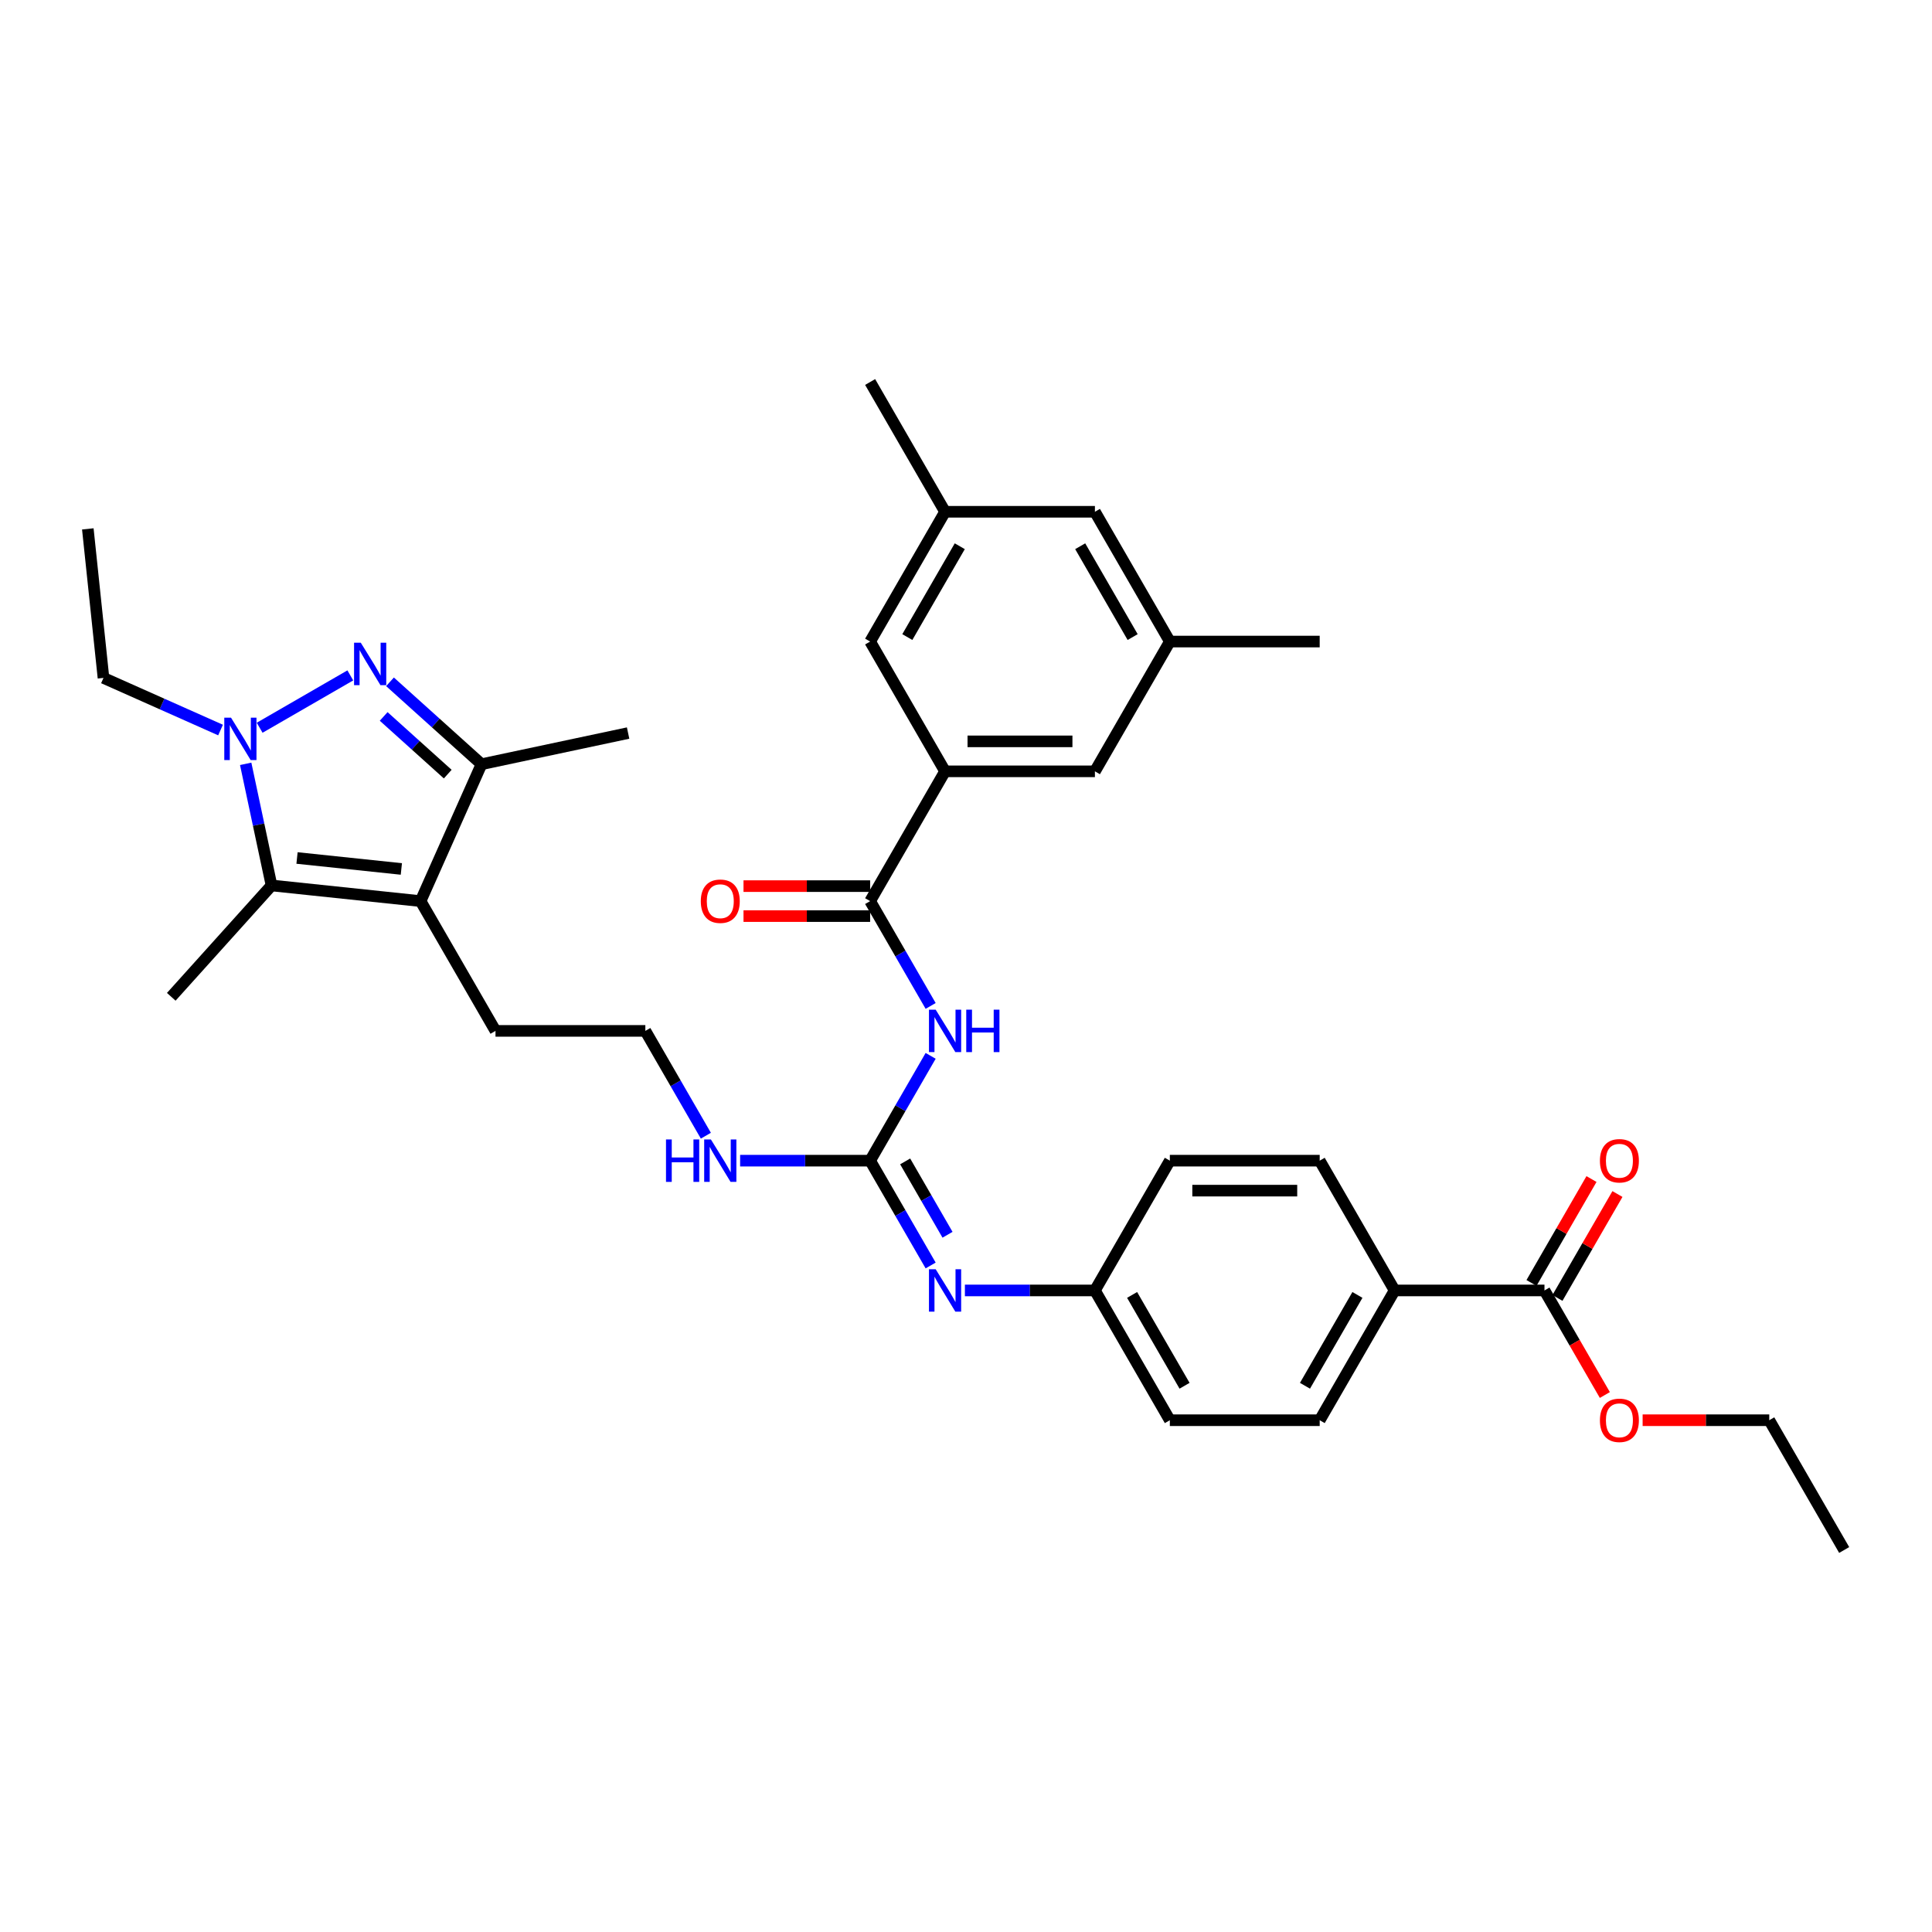 <?xml version='1.0' encoding='iso-8859-1'?>
<svg version='1.1' baseProfile='full'
              xmlns='http://www.w3.org/2000/svg'
                      xmlns:rdkit='http://www.rdkit.org/xml'
                      xmlns:xlink='http://www.w3.org/1999/xlink'
                  xml:space='preserve'
width='1000px' height='1000px' viewBox='0 0 1000 1000'>
<!-- END OF HEADER -->
<rect style='opacity:1.0;fill:#FFFFFF;stroke:none' width='1000' height='1000' x='0' y='0'> </rect>
<path class='bond-0' d='M 181.324,349.584 L 134.394,376.679' style='fill:none;fill-rule:evenodd;stroke:#0000FF;stroke-width:6px;stroke-linecap:butt;stroke-linejoin:miter;stroke-opacity:1' />
<path class='bond-4' d='M 201.863,352.902 L 225.548,374.228' style='fill:none;fill-rule:evenodd;stroke:#0000FF;stroke-width:6px;stroke-linecap:butt;stroke-linejoin:miter;stroke-opacity:1' />
<path class='bond-4' d='M 225.548,374.228 L 249.234,395.555' style='fill:none;fill-rule:evenodd;stroke:#000000;stroke-width:6px;stroke-linecap:butt;stroke-linejoin:miter;stroke-opacity:1' />
<path class='bond-4' d='M 198.588,370.828 L 215.168,385.757' style='fill:none;fill-rule:evenodd;stroke:#0000FF;stroke-width:6px;stroke-linecap:butt;stroke-linejoin:miter;stroke-opacity:1' />
<path class='bond-4' d='M 215.168,385.757 L 231.749,400.686' style='fill:none;fill-rule:evenodd;stroke:#000000;stroke-width:6px;stroke-linecap:butt;stroke-linejoin:miter;stroke-opacity:1' />
<path class='bond-2' d='M 127.167,395.359 L 133.857,426.833' style='fill:none;fill-rule:evenodd;stroke:#0000FF;stroke-width:6px;stroke-linecap:butt;stroke-linejoin:miter;stroke-opacity:1' />
<path class='bond-2' d='M 133.857,426.833 L 140.547,458.306' style='fill:none;fill-rule:evenodd;stroke:#000000;stroke-width:6px;stroke-linecap:butt;stroke-linejoin:miter;stroke-opacity:1' />
<path class='bond-23' d='M 114.151,377.865 L 83.857,364.377' style='fill:none;fill-rule:evenodd;stroke:#0000FF;stroke-width:6px;stroke-linecap:butt;stroke-linejoin:miter;stroke-opacity:1' />
<path class='bond-23' d='M 83.857,364.377 L 53.562,350.889' style='fill:none;fill-rule:evenodd;stroke:#000000;stroke-width:6px;stroke-linecap:butt;stroke-linejoin:miter;stroke-opacity:1' />
<path class='bond-1' d='M 217.686,466.414 L 249.234,395.555' style='fill:none;fill-rule:evenodd;stroke:#000000;stroke-width:6px;stroke-linecap:butt;stroke-linejoin:miter;stroke-opacity:1' />
<path class='bond-22' d='M 217.686,466.414 L 256.468,533.586' style='fill:none;fill-rule:evenodd;stroke:#000000;stroke-width:6px;stroke-linecap:butt;stroke-linejoin:miter;stroke-opacity:1' />
<path class='bond-35' d='M 217.686,466.414 L 140.547,458.306' style='fill:none;fill-rule:evenodd;stroke:#000000;stroke-width:6px;stroke-linecap:butt;stroke-linejoin:miter;stroke-opacity:1' />
<path class='bond-35' d='M 207.737,449.77 L 153.739,444.094' style='fill:none;fill-rule:evenodd;stroke:#000000;stroke-width:6px;stroke-linecap:butt;stroke-linejoin:miter;stroke-opacity:1' />
<path class='bond-27' d='M 140.547,458.306 L 88.647,515.947' style='fill:none;fill-rule:evenodd;stroke:#000000;stroke-width:6px;stroke-linecap:butt;stroke-linejoin:miter;stroke-opacity:1' />
<path class='bond-3' d='M 481.7,546.508 L 466.039,573.634' style='fill:none;fill-rule:evenodd;stroke:#0000FF;stroke-width:6px;stroke-linecap:butt;stroke-linejoin:miter;stroke-opacity:1' />
<path class='bond-3' d='M 466.039,573.634 L 450.379,600.759' style='fill:none;fill-rule:evenodd;stroke:#000000;stroke-width:6px;stroke-linecap:butt;stroke-linejoin:miter;stroke-opacity:1' />
<path class='bond-6' d='M 481.7,520.664 L 466.039,493.539' style='fill:none;fill-rule:evenodd;stroke:#0000FF;stroke-width:6px;stroke-linecap:butt;stroke-linejoin:miter;stroke-opacity:1' />
<path class='bond-6' d='M 466.039,493.539 L 450.379,466.414' style='fill:none;fill-rule:evenodd;stroke:#000000;stroke-width:6px;stroke-linecap:butt;stroke-linejoin:miter;stroke-opacity:1' />
<path class='bond-29' d='M 249.234,395.555 L 325.104,379.429' style='fill:none;fill-rule:evenodd;stroke:#000000;stroke-width:6px;stroke-linecap:butt;stroke-linejoin:miter;stroke-opacity:1' />
<path class='bond-5' d='M 450.379,600.759 L 416.731,600.759' style='fill:none;fill-rule:evenodd;stroke:#000000;stroke-width:6px;stroke-linecap:butt;stroke-linejoin:miter;stroke-opacity:1' />
<path class='bond-5' d='M 416.731,600.759 L 383.084,600.759' style='fill:none;fill-rule:evenodd;stroke:#0000FF;stroke-width:6px;stroke-linecap:butt;stroke-linejoin:miter;stroke-opacity:1' />
<path class='bond-8' d='M 450.379,600.759 L 466.039,627.884' style='fill:none;fill-rule:evenodd;stroke:#000000;stroke-width:6px;stroke-linecap:butt;stroke-linejoin:miter;stroke-opacity:1' />
<path class='bond-8' d='M 466.039,627.884 L 481.7,655.009' style='fill:none;fill-rule:evenodd;stroke:#0000FF;stroke-width:6px;stroke-linecap:butt;stroke-linejoin:miter;stroke-opacity:1' />
<path class='bond-8' d='M 468.511,601.14 L 479.474,620.128' style='fill:none;fill-rule:evenodd;stroke:#000000;stroke-width:6px;stroke-linecap:butt;stroke-linejoin:miter;stroke-opacity:1' />
<path class='bond-8' d='M 479.474,620.128 L 490.436,639.115' style='fill:none;fill-rule:evenodd;stroke:#0000FF;stroke-width:6px;stroke-linecap:butt;stroke-linejoin:miter;stroke-opacity:1' />
<path class='bond-7' d='M 450.379,466.414 L 489.161,399.241' style='fill:none;fill-rule:evenodd;stroke:#000000;stroke-width:6px;stroke-linecap:butt;stroke-linejoin:miter;stroke-opacity:1' />
<path class='bond-13' d='M 450.379,458.657 L 417.608,458.657' style='fill:none;fill-rule:evenodd;stroke:#000000;stroke-width:6px;stroke-linecap:butt;stroke-linejoin:miter;stroke-opacity:1' />
<path class='bond-13' d='M 417.608,458.657 L 384.837,458.657' style='fill:none;fill-rule:evenodd;stroke:#FF0000;stroke-width:6px;stroke-linecap:butt;stroke-linejoin:miter;stroke-opacity:1' />
<path class='bond-13' d='M 450.379,474.17 L 417.608,474.17' style='fill:none;fill-rule:evenodd;stroke:#000000;stroke-width:6px;stroke-linecap:butt;stroke-linejoin:miter;stroke-opacity:1' />
<path class='bond-13' d='M 417.608,474.17 L 384.837,474.17' style='fill:none;fill-rule:evenodd;stroke:#FF0000;stroke-width:6px;stroke-linecap:butt;stroke-linejoin:miter;stroke-opacity:1' />
<path class='bond-11' d='M 489.161,399.241 L 566.725,399.241' style='fill:none;fill-rule:evenodd;stroke:#000000;stroke-width:6px;stroke-linecap:butt;stroke-linejoin:miter;stroke-opacity:1' />
<path class='bond-11' d='M 500.795,383.728 L 555.09,383.728' style='fill:none;fill-rule:evenodd;stroke:#000000;stroke-width:6px;stroke-linecap:butt;stroke-linejoin:miter;stroke-opacity:1' />
<path class='bond-12' d='M 489.161,399.241 L 450.379,332.069' style='fill:none;fill-rule:evenodd;stroke:#000000;stroke-width:6px;stroke-linecap:butt;stroke-linejoin:miter;stroke-opacity:1' />
<path class='bond-18' d='M 499.43,667.931 L 533.078,667.931' style='fill:none;fill-rule:evenodd;stroke:#0000FF;stroke-width:6px;stroke-linecap:butt;stroke-linejoin:miter;stroke-opacity:1' />
<path class='bond-18' d='M 533.078,667.931 L 566.725,667.931' style='fill:none;fill-rule:evenodd;stroke:#000000;stroke-width:6px;stroke-linecap:butt;stroke-linejoin:miter;stroke-opacity:1' />
<path class='bond-9' d='M 799.417,667.931 L 721.853,667.931' style='fill:none;fill-rule:evenodd;stroke:#000000;stroke-width:6px;stroke-linecap:butt;stroke-linejoin:miter;stroke-opacity:1' />
<path class='bond-15' d='M 806.134,671.809 L 821.661,644.917' style='fill:none;fill-rule:evenodd;stroke:#000000;stroke-width:6px;stroke-linecap:butt;stroke-linejoin:miter;stroke-opacity:1' />
<path class='bond-15' d='M 821.661,644.917 L 837.187,618.025' style='fill:none;fill-rule:evenodd;stroke:#FF0000;stroke-width:6px;stroke-linecap:butt;stroke-linejoin:miter;stroke-opacity:1' />
<path class='bond-15' d='M 792.7,664.053 L 808.226,637.161' style='fill:none;fill-rule:evenodd;stroke:#000000;stroke-width:6px;stroke-linecap:butt;stroke-linejoin:miter;stroke-opacity:1' />
<path class='bond-15' d='M 808.226,637.161 L 823.753,610.268' style='fill:none;fill-rule:evenodd;stroke:#FF0000;stroke-width:6px;stroke-linecap:butt;stroke-linejoin:miter;stroke-opacity:1' />
<path class='bond-24' d='M 799.417,667.931 L 815.042,694.994' style='fill:none;fill-rule:evenodd;stroke:#000000;stroke-width:6px;stroke-linecap:butt;stroke-linejoin:miter;stroke-opacity:1' />
<path class='bond-24' d='M 815.042,694.994 L 830.667,722.057' style='fill:none;fill-rule:evenodd;stroke:#FF0000;stroke-width:6px;stroke-linecap:butt;stroke-linejoin:miter;stroke-opacity:1' />
<path class='bond-10' d='M 721.853,667.931 L 683.071,735.104' style='fill:none;fill-rule:evenodd;stroke:#000000;stroke-width:6px;stroke-linecap:butt;stroke-linejoin:miter;stroke-opacity:1' />
<path class='bond-10' d='M 702.601,670.251 L 675.454,717.271' style='fill:none;fill-rule:evenodd;stroke:#000000;stroke-width:6px;stroke-linecap:butt;stroke-linejoin:miter;stroke-opacity:1' />
<path class='bond-36' d='M 721.853,667.931 L 683.071,600.759' style='fill:none;fill-rule:evenodd;stroke:#000000;stroke-width:6px;stroke-linecap:butt;stroke-linejoin:miter;stroke-opacity:1' />
<path class='bond-16' d='M 566.725,399.241 L 605.507,332.069' style='fill:none;fill-rule:evenodd;stroke:#000000;stroke-width:6px;stroke-linecap:butt;stroke-linejoin:miter;stroke-opacity:1' />
<path class='bond-17' d='M 450.379,332.069 L 489.161,264.896' style='fill:none;fill-rule:evenodd;stroke:#000000;stroke-width:6px;stroke-linecap:butt;stroke-linejoin:miter;stroke-opacity:1' />
<path class='bond-17' d='M 469.63,329.749 L 496.778,282.729' style='fill:none;fill-rule:evenodd;stroke:#000000;stroke-width:6px;stroke-linecap:butt;stroke-linejoin:miter;stroke-opacity:1' />
<path class='bond-14' d='M 365.354,587.837 L 349.693,560.711' style='fill:none;fill-rule:evenodd;stroke:#0000FF;stroke-width:6px;stroke-linecap:butt;stroke-linejoin:miter;stroke-opacity:1' />
<path class='bond-14' d='M 349.693,560.711 L 334.032,533.586' style='fill:none;fill-rule:evenodd;stroke:#000000;stroke-width:6px;stroke-linecap:butt;stroke-linejoin:miter;stroke-opacity:1' />
<path class='bond-30' d='M 605.507,332.069 L 683.071,332.069' style='fill:none;fill-rule:evenodd;stroke:#000000;stroke-width:6px;stroke-linecap:butt;stroke-linejoin:miter;stroke-opacity:1' />
<path class='bond-37' d='M 605.507,332.069 L 566.725,264.896' style='fill:none;fill-rule:evenodd;stroke:#000000;stroke-width:6px;stroke-linecap:butt;stroke-linejoin:miter;stroke-opacity:1' />
<path class='bond-37' d='M 586.255,329.749 L 559.108,282.729' style='fill:none;fill-rule:evenodd;stroke:#000000;stroke-width:6px;stroke-linecap:butt;stroke-linejoin:miter;stroke-opacity:1' />
<path class='bond-21' d='M 489.161,264.896 L 566.725,264.896' style='fill:none;fill-rule:evenodd;stroke:#000000;stroke-width:6px;stroke-linecap:butt;stroke-linejoin:miter;stroke-opacity:1' />
<path class='bond-31' d='M 489.161,264.896 L 450.379,197.724' style='fill:none;fill-rule:evenodd;stroke:#000000;stroke-width:6px;stroke-linecap:butt;stroke-linejoin:miter;stroke-opacity:1' />
<path class='bond-25' d='M 566.725,667.931 L 605.507,600.759' style='fill:none;fill-rule:evenodd;stroke:#000000;stroke-width:6px;stroke-linecap:butt;stroke-linejoin:miter;stroke-opacity:1' />
<path class='bond-26' d='M 566.725,667.931 L 605.507,735.104' style='fill:none;fill-rule:evenodd;stroke:#000000;stroke-width:6px;stroke-linecap:butt;stroke-linejoin:miter;stroke-opacity:1' />
<path class='bond-26' d='M 585.977,670.251 L 613.124,717.271' style='fill:none;fill-rule:evenodd;stroke:#000000;stroke-width:6px;stroke-linecap:butt;stroke-linejoin:miter;stroke-opacity:1' />
<path class='bond-19' d='M 683.071,600.759 L 605.507,600.759' style='fill:none;fill-rule:evenodd;stroke:#000000;stroke-width:6px;stroke-linecap:butt;stroke-linejoin:miter;stroke-opacity:1' />
<path class='bond-19' d='M 671.436,616.272 L 617.142,616.272' style='fill:none;fill-rule:evenodd;stroke:#000000;stroke-width:6px;stroke-linecap:butt;stroke-linejoin:miter;stroke-opacity:1' />
<path class='bond-20' d='M 683.071,735.104 L 605.507,735.104' style='fill:none;fill-rule:evenodd;stroke:#000000;stroke-width:6px;stroke-linecap:butt;stroke-linejoin:miter;stroke-opacity:1' />
<path class='bond-28' d='M 256.468,533.586 L 334.032,533.586' style='fill:none;fill-rule:evenodd;stroke:#000000;stroke-width:6px;stroke-linecap:butt;stroke-linejoin:miter;stroke-opacity:1' />
<path class='bond-33' d='M 53.562,350.889 L 45.455,273.75' style='fill:none;fill-rule:evenodd;stroke:#000000;stroke-width:6px;stroke-linecap:butt;stroke-linejoin:miter;stroke-opacity:1' />
<path class='bond-32' d='M 850.222,735.104 L 882.993,735.104' style='fill:none;fill-rule:evenodd;stroke:#FF0000;stroke-width:6px;stroke-linecap:butt;stroke-linejoin:miter;stroke-opacity:1' />
<path class='bond-32' d='M 882.993,735.104 L 915.763,735.104' style='fill:none;fill-rule:evenodd;stroke:#000000;stroke-width:6px;stroke-linecap:butt;stroke-linejoin:miter;stroke-opacity:1' />
<path class='bond-34' d='M 915.763,735.104 L 954.545,802.276' style='fill:none;fill-rule:evenodd;stroke:#000000;stroke-width:6px;stroke-linecap:butt;stroke-linejoin:miter;stroke-opacity:1' />
<path  class='atom-0' d='M 186.738 332.672
L 193.935 344.306
Q 194.649 345.454, 195.797 347.533
Q 196.945 349.612, 197.007 349.736
L 197.007 332.672
L 199.923 332.672
L 199.923 354.638
L 196.914 354.638
L 189.189 341.917
Q 188.289 340.428, 187.327 338.722
Q 186.396 337.015, 186.117 336.488
L 186.117 354.638
L 183.263 354.638
L 183.263 332.672
L 186.738 332.672
' fill='#0000FF'/>
<path  class='atom-1' d='M 119.565 371.454
L 126.763 383.088
Q 127.477 384.236, 128.625 386.315
Q 129.772 388.394, 129.835 388.518
L 129.835 371.454
L 132.751 371.454
L 132.751 393.42
L 129.741 393.42
L 122.016 380.699
Q 121.116 379.21, 120.155 377.504
Q 119.224 375.797, 118.945 375.27
L 118.945 393.42
L 116.09 393.42
L 116.09 371.454
L 119.565 371.454
' fill='#0000FF'/>
<path  class='atom-4' d='M 484.305 522.603
L 491.503 534.238
Q 492.217 535.386, 493.365 537.464
Q 494.513 539.543, 494.575 539.667
L 494.575 522.603
L 497.491 522.603
L 497.491 544.569
L 494.482 544.569
L 486.756 531.849
Q 485.856 530.36, 484.895 528.653
Q 483.964 526.947, 483.685 526.419
L 483.685 544.569
L 480.83 544.569
L 480.83 522.603
L 484.305 522.603
' fill='#0000FF'/>
<path  class='atom-4' d='M 500.128 522.603
L 503.107 522.603
L 503.107 531.942
L 514.338 531.942
L 514.338 522.603
L 517.316 522.603
L 517.316 544.569
L 514.338 544.569
L 514.338 534.424
L 503.107 534.424
L 503.107 544.569
L 500.128 544.569
L 500.128 522.603
' fill='#0000FF'/>
<path  class='atom-9' d='M 484.305 656.948
L 491.503 668.583
Q 492.217 669.731, 493.365 671.809
Q 494.513 673.888, 494.575 674.012
L 494.575 656.948
L 497.491 656.948
L 497.491 678.914
L 494.482 678.914
L 486.756 666.194
Q 485.856 664.705, 484.895 662.998
Q 483.964 661.292, 483.685 660.764
L 483.685 678.914
L 480.83 678.914
L 480.83 656.948
L 484.305 656.948
' fill='#0000FF'/>
<path  class='atom-14' d='M 362.731 466.476
Q 362.731 461.201, 365.337 458.254
Q 367.943 455.307, 372.815 455.307
Q 377.686 455.307, 380.292 458.254
Q 382.898 461.201, 382.898 466.476
Q 382.898 471.812, 380.261 474.853
Q 377.623 477.862, 372.815 477.862
Q 367.975 477.862, 365.337 474.853
Q 362.731 471.843, 362.731 466.476
M 372.815 475.38
Q 376.165 475.38, 377.965 473.146
Q 379.795 470.881, 379.795 466.476
Q 379.795 462.163, 377.965 459.991
Q 376.165 457.789, 372.815 457.789
Q 369.464 457.789, 367.633 459.96
Q 365.834 462.132, 365.834 466.476
Q 365.834 470.912, 367.633 473.146
Q 369.464 475.38, 372.815 475.38
' fill='#FF0000'/>
<path  class='atom-15' d='M 344.721 589.776
L 347.699 589.776
L 347.699 599.114
L 358.931 599.114
L 358.931 589.776
L 361.909 589.776
L 361.909 611.742
L 358.931 611.742
L 358.931 601.596
L 347.699 601.596
L 347.699 611.742
L 344.721 611.742
L 344.721 589.776
' fill='#0000FF'/>
<path  class='atom-15' d='M 367.959 589.776
L 375.157 601.41
Q 375.871 602.558, 377.018 604.637
Q 378.166 606.716, 378.228 606.84
L 378.228 589.776
L 381.145 589.776
L 381.145 611.742
L 378.135 611.742
L 370.41 599.021
Q 369.51 597.532, 368.548 595.826
Q 367.618 594.119, 367.338 593.592
L 367.338 611.742
L 364.484 611.742
L 364.484 589.776
L 367.959 589.776
' fill='#0000FF'/>
<path  class='atom-16' d='M 828.116 600.821
Q 828.116 595.546, 830.722 592.599
Q 833.328 589.652, 838.199 589.652
Q 843.07 589.652, 845.676 592.599
Q 848.283 595.546, 848.283 600.821
Q 848.283 606.157, 845.645 609.198
Q 843.008 612.207, 838.199 612.207
Q 833.359 612.207, 830.722 609.198
Q 828.116 606.188, 828.116 600.821
M 838.199 609.725
Q 841.55 609.725, 843.35 607.491
Q 845.18 605.226, 845.18 600.821
Q 845.18 596.508, 843.35 594.336
Q 841.55 592.134, 838.199 592.134
Q 834.848 592.134, 833.018 594.305
Q 831.218 596.477, 831.218 600.821
Q 831.218 605.257, 833.018 607.491
Q 834.848 609.725, 838.199 609.725
' fill='#FF0000'/>
<path  class='atom-25' d='M 828.116 735.166
Q 828.116 729.891, 830.722 726.944
Q 833.328 723.997, 838.199 723.997
Q 843.07 723.997, 845.676 726.944
Q 848.283 729.891, 848.283 735.166
Q 848.283 740.502, 845.645 743.543
Q 843.008 746.552, 838.199 746.552
Q 833.359 746.552, 830.722 743.543
Q 828.116 740.533, 828.116 735.166
M 838.199 744.07
Q 841.55 744.07, 843.35 741.836
Q 845.18 739.571, 845.18 735.166
Q 845.18 730.853, 843.35 728.681
Q 841.55 726.479, 838.199 726.479
Q 834.848 726.479, 833.018 728.65
Q 831.218 730.822, 831.218 735.166
Q 831.218 739.602, 833.018 741.836
Q 834.848 744.07, 838.199 744.07
' fill='#FF0000'/>
</svg>
